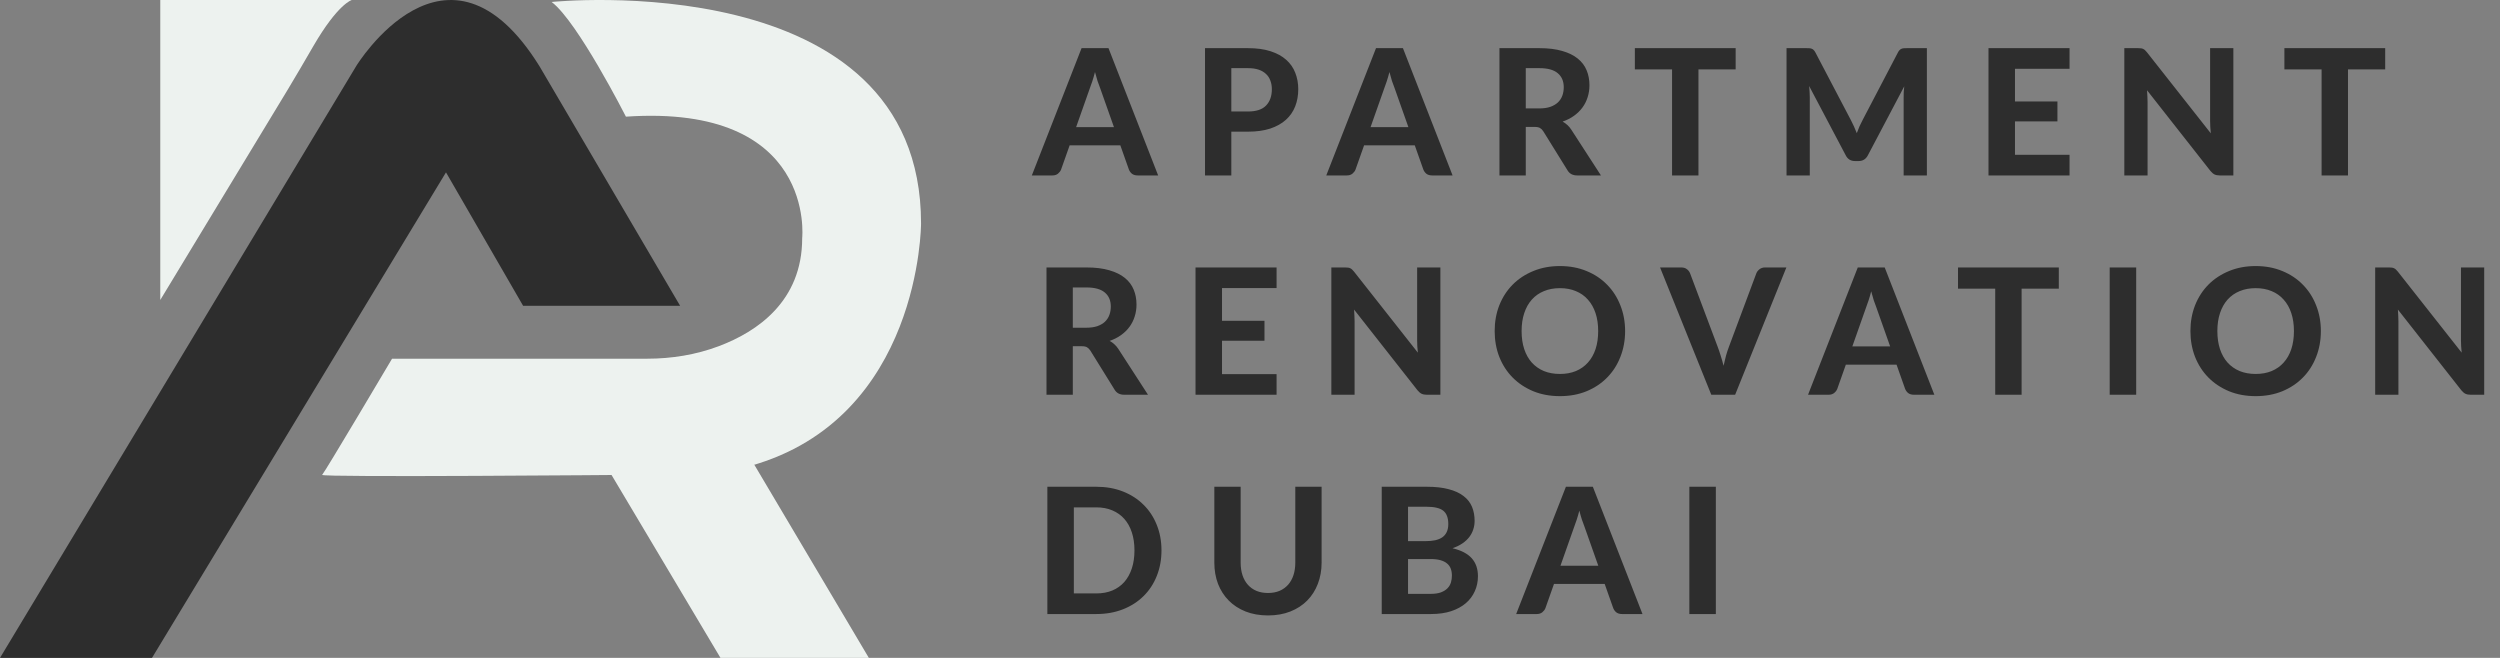 <svg width="228" height="60" viewBox="0 0 228 60" fill="none" xmlns="http://www.w3.org/2000/svg">
<rect x="0" y="0" width="228" height="60" fill="#808080" stroke="none"/>
<path d="M99.073 29.888C99.462 29.888 99.798 29.84 100.081 29.744C100.364 29.643 100.596 29.507 100.777 29.336C100.958 29.16 101.092 28.955 101.177 28.72C101.262 28.485 101.305 28.229 101.305 27.952C101.305 27.403 101.121 26.976 100.753 26.672C100.39 26.368 99.836 26.216 99.089 26.216H97.841V29.888H99.073ZM104.697 36H102.529C102.124 36 101.83 35.845 101.649 35.536L99.441 31.976C99.35 31.837 99.249 31.736 99.137 31.672C99.03 31.608 98.87 31.576 98.657 31.576H97.841V36H95.441V24.392H99.089C99.9 24.392 100.593 24.477 101.169 24.648C101.745 24.813 102.217 25.045 102.585 25.344C102.953 25.643 103.222 26 103.393 26.416C103.564 26.827 103.649 27.28 103.649 27.776C103.649 28.16 103.593 28.525 103.481 28.872C103.374 29.213 103.217 29.525 103.009 29.808C102.801 30.091 102.545 30.341 102.241 30.56C101.937 30.779 101.59 30.955 101.201 31.088C101.356 31.173 101.5 31.277 101.633 31.4C101.766 31.517 101.886 31.659 101.993 31.824L104.697 36ZM111.448 26.272V29.256H115.32V31.072H111.448V34.12H116.424V36H109.032V24.392H116.424V26.272H111.448ZM131.363 24.392V36H130.123C129.936 36 129.779 35.971 129.651 35.912C129.523 35.848 129.398 35.741 129.275 35.592L123.491 28.232C123.507 28.419 123.518 28.603 123.523 28.784C123.534 28.965 123.539 29.133 123.539 29.288V36H121.419V24.392H122.683C122.784 24.392 122.87 24.397 122.939 24.408C123.014 24.413 123.08 24.432 123.139 24.464C123.198 24.491 123.254 24.528 123.307 24.576C123.36 24.624 123.419 24.688 123.483 24.768L129.307 32.16C129.286 31.957 129.27 31.763 129.259 31.576C129.248 31.384 129.243 31.203 129.243 31.032V24.392H131.363ZM148.21 30.192C148.21 31.04 148.066 31.827 147.778 32.552C147.495 33.277 147.093 33.904 146.57 34.432C146.053 34.96 145.429 35.376 144.698 35.68C143.967 35.979 143.157 36.128 142.266 36.128C141.375 36.128 140.565 35.979 139.834 35.68C139.103 35.376 138.477 34.96 137.954 34.432C137.431 33.904 137.026 33.277 136.738 32.552C136.455 31.827 136.314 31.04 136.314 30.192C136.314 29.344 136.455 28.56 136.738 27.84C137.026 27.115 137.431 26.488 137.954 25.96C138.477 25.432 139.103 25.019 139.834 24.72C140.565 24.416 141.375 24.264 142.266 24.264C143.157 24.264 143.967 24.416 144.698 24.72C145.429 25.019 146.053 25.435 146.57 25.968C147.093 26.496 147.495 27.123 147.778 27.848C148.066 28.568 148.21 29.349 148.21 30.192ZM145.754 30.192C145.754 29.584 145.674 29.04 145.514 28.56C145.354 28.075 145.122 27.664 144.818 27.328C144.519 26.987 144.154 26.728 143.722 26.552C143.295 26.371 142.81 26.28 142.266 26.28C141.722 26.28 141.234 26.371 140.802 26.552C140.37 26.728 140.002 26.987 139.698 27.328C139.399 27.664 139.17 28.075 139.01 28.56C138.85 29.04 138.77 29.584 138.77 30.192C138.77 30.805 138.85 31.355 139.01 31.84C139.17 32.32 139.399 32.728 139.698 33.064C140.002 33.4 140.37 33.659 140.802 33.84C141.234 34.016 141.722 34.104 142.266 34.104C142.81 34.104 143.295 34.016 143.722 33.84C144.154 33.659 144.519 33.4 144.818 33.064C145.122 32.728 145.354 32.32 145.514 31.84C145.674 31.355 145.754 30.805 145.754 30.192ZM162.917 24.392L158.245 36H156.069L151.397 24.392H153.333C153.541 24.392 153.709 24.443 153.837 24.544C153.97 24.64 154.069 24.765 154.133 24.92L156.645 31.608C156.741 31.859 156.834 32.133 156.925 32.432C157.021 32.725 157.109 33.035 157.189 33.36C157.258 33.035 157.333 32.725 157.413 32.432C157.498 32.133 157.589 31.859 157.685 31.608L160.181 24.92C160.234 24.787 160.327 24.667 160.461 24.56C160.599 24.448 160.77 24.392 160.973 24.392H162.917ZM172.381 31.592L171.125 28.04C171.051 27.853 170.971 27.635 170.885 27.384C170.805 27.133 170.728 26.861 170.653 26.568C170.579 26.867 170.499 27.144 170.413 27.4C170.333 27.651 170.256 27.869 170.181 28.056L168.933 31.592H172.381ZM176.413 36H174.549C174.341 36 174.171 35.952 174.037 35.856C173.909 35.755 173.813 35.627 173.749 35.472L172.965 33.256H168.341L167.557 35.472C167.504 35.605 167.411 35.728 167.277 35.84C167.144 35.947 166.976 36 166.773 36H164.893L169.429 24.392H171.885L176.413 36ZM187.763 26.328H184.371V36H181.963V26.328H178.571V24.392H187.763V26.328ZM194.82 36H192.404V24.392H194.82V36ZM211.663 30.192C211.663 31.04 211.519 31.827 211.231 32.552C210.949 33.277 210.546 33.904 210.023 34.432C209.506 34.96 208.882 35.376 208.151 35.68C207.421 35.979 206.61 36.128 205.719 36.128C204.829 36.128 204.018 35.979 203.287 35.68C202.557 35.376 201.93 34.96 201.407 34.432C200.885 33.904 200.479 33.277 200.191 32.552C199.909 31.827 199.767 31.04 199.767 30.192C199.767 29.344 199.909 28.56 200.191 27.84C200.479 27.115 200.885 26.488 201.407 25.96C201.93 25.432 202.557 25.019 203.287 24.72C204.018 24.416 204.829 24.264 205.719 24.264C206.61 24.264 207.421 24.416 208.151 24.72C208.882 25.019 209.506 25.435 210.023 25.968C210.546 26.496 210.949 27.123 211.231 27.848C211.519 28.568 211.663 29.349 211.663 30.192ZM209.207 30.192C209.207 29.584 209.127 29.04 208.967 28.56C208.807 28.075 208.575 27.664 208.271 27.328C207.973 26.987 207.607 26.728 207.175 26.552C206.749 26.371 206.263 26.28 205.719 26.28C205.175 26.28 204.687 26.371 204.255 26.552C203.823 26.728 203.455 26.987 203.151 27.328C202.853 27.664 202.623 28.075 202.463 28.56C202.303 29.04 202.223 29.584 202.223 30.192C202.223 30.805 202.303 31.355 202.463 31.84C202.623 32.32 202.853 32.728 203.151 33.064C203.455 33.4 203.823 33.659 204.255 33.84C204.687 34.016 205.175 34.104 205.719 34.104C206.263 34.104 206.749 34.016 207.175 33.84C207.607 33.659 207.973 33.4 208.271 33.064C208.575 32.728 208.807 32.32 208.967 31.84C209.127 31.355 209.207 30.805 209.207 30.192ZM226.56 24.392V36H225.32C225.133 36 224.976 35.971 224.848 35.912C224.72 35.848 224.595 35.741 224.472 35.592L218.688 28.232C218.704 28.419 218.715 28.603 218.72 28.784C218.731 28.965 218.736 29.133 218.736 29.288V36H216.616V24.392H217.88C217.981 24.392 218.067 24.397 218.136 24.408C218.211 24.413 218.277 24.432 218.336 24.464C218.395 24.491 218.451 24.528 218.504 24.576C218.557 24.624 218.616 24.688 218.68 24.768L224.504 32.16C224.483 31.957 224.467 31.763 224.456 31.576C224.445 31.384 224.44 31.203 224.44 31.032V24.392H226.56Z" fill="#2D2D2D"/>
<path d="M105.927 50.192C105.927 51.04 105.783 51.821 105.495 52.536C105.212 53.245 104.81 53.856 104.287 54.368C103.77 54.88 103.146 55.28 102.415 55.568C101.684 55.856 100.874 56 99.983 56H95.519V44.392H99.983C100.874 44.392 101.684 44.536 102.415 44.824C103.146 45.112 103.77 45.515 104.287 46.032C104.81 46.544 105.212 47.155 105.495 47.864C105.783 48.573 105.927 49.349 105.927 50.192ZM103.463 50.192C103.463 49.584 103.383 49.037 103.223 48.552C103.063 48.067 102.834 47.656 102.535 47.32C102.236 46.984 101.871 46.725 101.439 46.544C101.012 46.363 100.527 46.272 99.983 46.272H97.935V54.12H99.983C100.527 54.12 101.012 54.032 101.439 53.856C101.871 53.675 102.236 53.416 102.535 53.08C102.834 52.739 103.063 52.325 103.223 51.84C103.383 51.355 103.463 50.805 103.463 50.192ZM115.643 54.08C116.032 54.08 116.382 54.016 116.691 53.888C117 53.755 117.262 53.568 117.475 53.328C117.688 53.088 117.851 52.797 117.963 52.456C118.075 52.115 118.131 51.731 118.131 51.304V44.392H120.531V51.304C120.531 52.008 120.416 52.656 120.187 53.248C119.963 53.835 119.64 54.341 119.219 54.768C118.798 55.195 118.286 55.528 117.683 55.768C117.08 56.008 116.4 56.128 115.643 56.128C114.886 56.128 114.203 56.008 113.595 55.768C112.992 55.528 112.48 55.195 112.059 54.768C111.638 54.341 111.312 53.835 111.083 53.248C110.859 52.656 110.747 52.008 110.747 51.304V44.392H113.147V51.304C113.147 51.731 113.203 52.115 113.315 52.456C113.427 52.797 113.59 53.088 113.803 53.328C114.016 53.568 114.278 53.755 114.587 53.888C114.896 54.016 115.248 54.08 115.643 54.08ZM130.469 54.16C130.853 54.16 131.168 54.115 131.413 54.024C131.664 53.928 131.864 53.803 132.013 53.648C132.162 53.493 132.266 53.317 132.325 53.12C132.384 52.917 132.413 52.709 132.413 52.496C132.413 52.261 132.378 52.051 132.309 51.864C132.24 51.677 132.128 51.52 131.973 51.392C131.818 51.259 131.616 51.157 131.365 51.088C131.12 51.019 130.816 50.984 130.453 50.984H128.413V54.16H130.469ZM128.413 46.216V49.352H129.989C130.325 49.352 130.624 49.325 130.885 49.272C131.146 49.213 131.365 49.123 131.541 49C131.717 48.877 131.85 48.717 131.941 48.52C132.037 48.317 132.085 48.075 132.085 47.792C132.085 47.504 132.045 47.259 131.965 47.056C131.89 46.853 131.773 46.691 131.613 46.568C131.453 46.445 131.25 46.357 131.005 46.304C130.76 46.245 130.469 46.216 130.133 46.216H128.413ZM130.133 44.392C130.912 44.392 131.576 44.467 132.125 44.616C132.68 44.76 133.13 44.968 133.477 45.24C133.829 45.507 134.085 45.832 134.245 46.216C134.405 46.6 134.485 47.029 134.485 47.504C134.485 47.771 134.445 48.027 134.365 48.272C134.29 48.517 134.17 48.749 134.005 48.968C133.845 49.181 133.637 49.376 133.381 49.552C133.125 49.728 132.821 49.877 132.469 50C133.258 50.187 133.842 50.491 134.221 50.912C134.6 51.333 134.789 51.88 134.789 52.552C134.789 53.043 134.693 53.499 134.501 53.92C134.314 54.341 134.04 54.707 133.677 55.016C133.314 55.325 132.866 55.568 132.333 55.744C131.805 55.915 131.197 56 130.509 56H126.013V44.392H130.133ZM145.763 51.592L144.507 48.04C144.432 47.853 144.352 47.635 144.267 47.384C144.187 47.133 144.109 46.861 144.035 46.568C143.96 46.867 143.88 47.144 143.795 47.4C143.715 47.651 143.637 47.869 143.563 48.056L142.315 51.592H145.763ZM149.795 56H147.931C147.723 56 147.552 55.952 147.419 55.856C147.291 55.755 147.195 55.627 147.131 55.472L146.347 53.256H141.723L140.939 55.472C140.885 55.605 140.792 55.728 140.659 55.84C140.525 55.947 140.357 56 140.155 56H138.275L142.811 44.392H145.267L149.795 56ZM156.485 56H154.069V44.392H156.485V56Z" fill="#2D2D2D"/>
<path d="M101.591 11.592L100.335 8.04C100.26 7.853 100.18 7.635 100.095 7.384C100.015 7.133 99.938 6.861 99.863 6.568C99.788 6.867 99.708 7.144 99.623 7.4C99.543 7.651 99.466 7.869 99.391 8.056L98.143 11.592H101.591ZM105.623 16H103.759C103.551 16 103.38 15.952 103.247 15.856C103.119 15.755 103.023 15.627 102.959 15.472L102.175 13.256H97.551L96.767 15.472C96.713 15.605 96.62 15.728 96.487 15.84C96.353 15.947 96.186 16 95.983 16H94.103L98.639 4.392H101.095L105.623 16ZM113.817 10.168C114.569 10.168 115.119 9.987 115.465 9.624C115.817 9.261 115.993 8.765 115.993 8.136C115.993 7.848 115.948 7.587 115.857 7.352C115.772 7.112 115.639 6.909 115.457 6.744C115.281 6.573 115.057 6.443 114.785 6.352C114.513 6.261 114.191 6.216 113.817 6.216H112.297V10.168H113.817ZM113.817 4.392C114.612 4.392 115.297 4.485 115.873 4.672C116.455 4.859 116.932 5.12 117.305 5.456C117.679 5.787 117.953 6.181 118.129 6.64C118.311 7.099 118.401 7.597 118.401 8.136C118.401 8.707 118.308 9.229 118.121 9.704C117.935 10.179 117.652 10.587 117.273 10.928C116.895 11.269 116.417 11.536 115.841 11.728C115.265 11.915 114.591 12.008 113.817 12.008H112.297V16H109.897V4.392H113.817ZM128.444 11.592L127.188 8.04C127.113 7.853 127.033 7.635 126.948 7.384C126.868 7.133 126.791 6.861 126.716 6.568C126.641 6.867 126.561 7.144 126.476 7.4C126.396 7.651 126.319 7.869 126.244 8.056L124.996 11.592H128.444ZM132.476 16H130.612C130.404 16 130.233 15.952 130.1 15.856C129.972 15.755 129.876 15.627 129.812 15.472L129.028 13.256H124.404L123.62 15.472C123.567 15.605 123.473 15.728 123.34 15.84C123.207 15.947 123.039 16 122.836 16H120.956L125.492 4.392H127.948L132.476 16ZM140.382 9.888C140.772 9.888 141.108 9.84 141.39 9.744C141.673 9.643 141.905 9.507 142.086 9.336C142.268 9.16 142.401 8.955 142.486 8.72C142.572 8.485 142.614 8.229 142.614 7.952C142.614 7.403 142.43 6.976 142.062 6.672C141.7 6.368 141.145 6.216 140.398 6.216H139.15V9.888H140.382ZM146.006 16H143.838C143.433 16 143.14 15.845 142.958 15.536L140.75 11.976C140.66 11.837 140.558 11.736 140.446 11.672C140.34 11.608 140.18 11.576 139.966 11.576H139.15V16H136.75V4.392H140.398C141.209 4.392 141.902 4.477 142.478 4.648C143.054 4.813 143.526 5.045 143.894 5.344C144.262 5.643 144.532 6 144.702 6.416C144.873 6.827 144.958 7.28 144.958 7.776C144.958 8.16 144.902 8.525 144.79 8.872C144.684 9.213 144.526 9.525 144.318 9.808C144.11 10.091 143.854 10.341 143.55 10.56C143.246 10.779 142.9 10.955 142.51 11.088C142.665 11.173 142.809 11.277 142.942 11.4C143.076 11.517 143.196 11.659 143.302 11.824L146.006 16ZM158.291 6.328H154.899V16H152.491V6.328H149.099V4.392H158.291V6.328ZM175.732 4.392V16H173.612V8.872C173.612 8.723 173.614 8.563 173.62 8.392C173.63 8.221 173.646 8.048 173.668 7.872L170.348 14.168C170.166 14.515 169.886 14.688 169.508 14.688H169.172C168.985 14.688 168.82 14.645 168.676 14.56C168.532 14.469 168.417 14.339 168.332 14.168L164.996 7.848C165.012 8.035 165.025 8.216 165.036 8.392C165.046 8.563 165.052 8.723 165.052 8.872V16H162.932V4.392H164.756C164.857 4.392 164.948 4.395 165.028 4.4C165.108 4.405 165.177 4.421 165.236 4.448C165.3 4.469 165.356 4.507 165.404 4.56C165.457 4.608 165.508 4.677 165.556 4.768L168.804 10.96C168.905 11.147 168.998 11.339 169.084 11.536C169.174 11.733 169.26 11.936 169.34 12.144C169.42 11.931 169.502 11.723 169.588 11.52C169.678 11.317 169.774 11.123 169.876 10.936L173.1 4.768C173.148 4.677 173.198 4.608 173.252 4.56C173.305 4.507 173.361 4.469 173.42 4.448C173.484 4.421 173.553 4.405 173.628 4.4C173.708 4.395 173.801 4.392 173.908 4.392H175.732ZM183.766 6.272V9.256H187.638V11.072H183.766V14.12H188.742V16H181.35V4.392H188.742V6.272H183.766ZM203.682 4.392V16H202.442C202.255 16 202.098 15.971 201.97 15.912C201.842 15.848 201.717 15.741 201.594 15.592L195.81 8.232C195.826 8.419 195.837 8.603 195.842 8.784C195.853 8.965 195.858 9.133 195.858 9.288V16H193.738V4.392H195.002C195.103 4.392 195.189 4.397 195.258 4.408C195.333 4.413 195.399 4.432 195.458 4.464C195.517 4.491 195.573 4.528 195.626 4.576C195.679 4.624 195.738 4.688 195.802 4.768L201.626 12.16C201.605 11.957 201.589 11.763 201.578 11.576C201.567 11.384 201.562 11.203 201.562 11.032V4.392H203.682ZM217.529 6.328H214.137V16H211.729V6.328H208.337V4.392H217.529V6.328Z" fill="#2D2D2D"/>
<path d="M0 60L32.481 6.034C32.481 6.034 40.755 -7.54 49.197 6.034L62.026 27.887H47.707L40.674 15.719L13.861 60H0Z" fill="#2D2D2D"/>
<path d="M32.081 0.001C32.081 0.001 30.822 0.339 28.584 4.192C27.81 5.527 27.036 6.857 26.24 8.178L14.617 27.358V0.001H32.081Z" fill="#EDF2EF"/>
<path d="M50.318 0.179C50.318 0.179 84 -3.296 84 20.377C84 20.377 84 38.151 68.4 42.498L57.435 43.307C57.435 43.307 29.131 43.556 29.38 43.307C29.63 43.058 35.755 32.714 35.755 32.714H59.023C61.256 32.714 63.48 32.354 65.567 31.567C69.054 30.25 73.16 27.478 73.16 21.716C73.16 21.716 74.463 9.46 57.084 10.639C57.084 10.639 52.676 1.967 50.318 0.188V0.179Z" fill="#EDF2EF"/>
<path d="M50.149 33.876L63.485 33.431L79.24 60H65.709L50.149 33.876Z" fill="#EDF2EF"/>
</svg>
